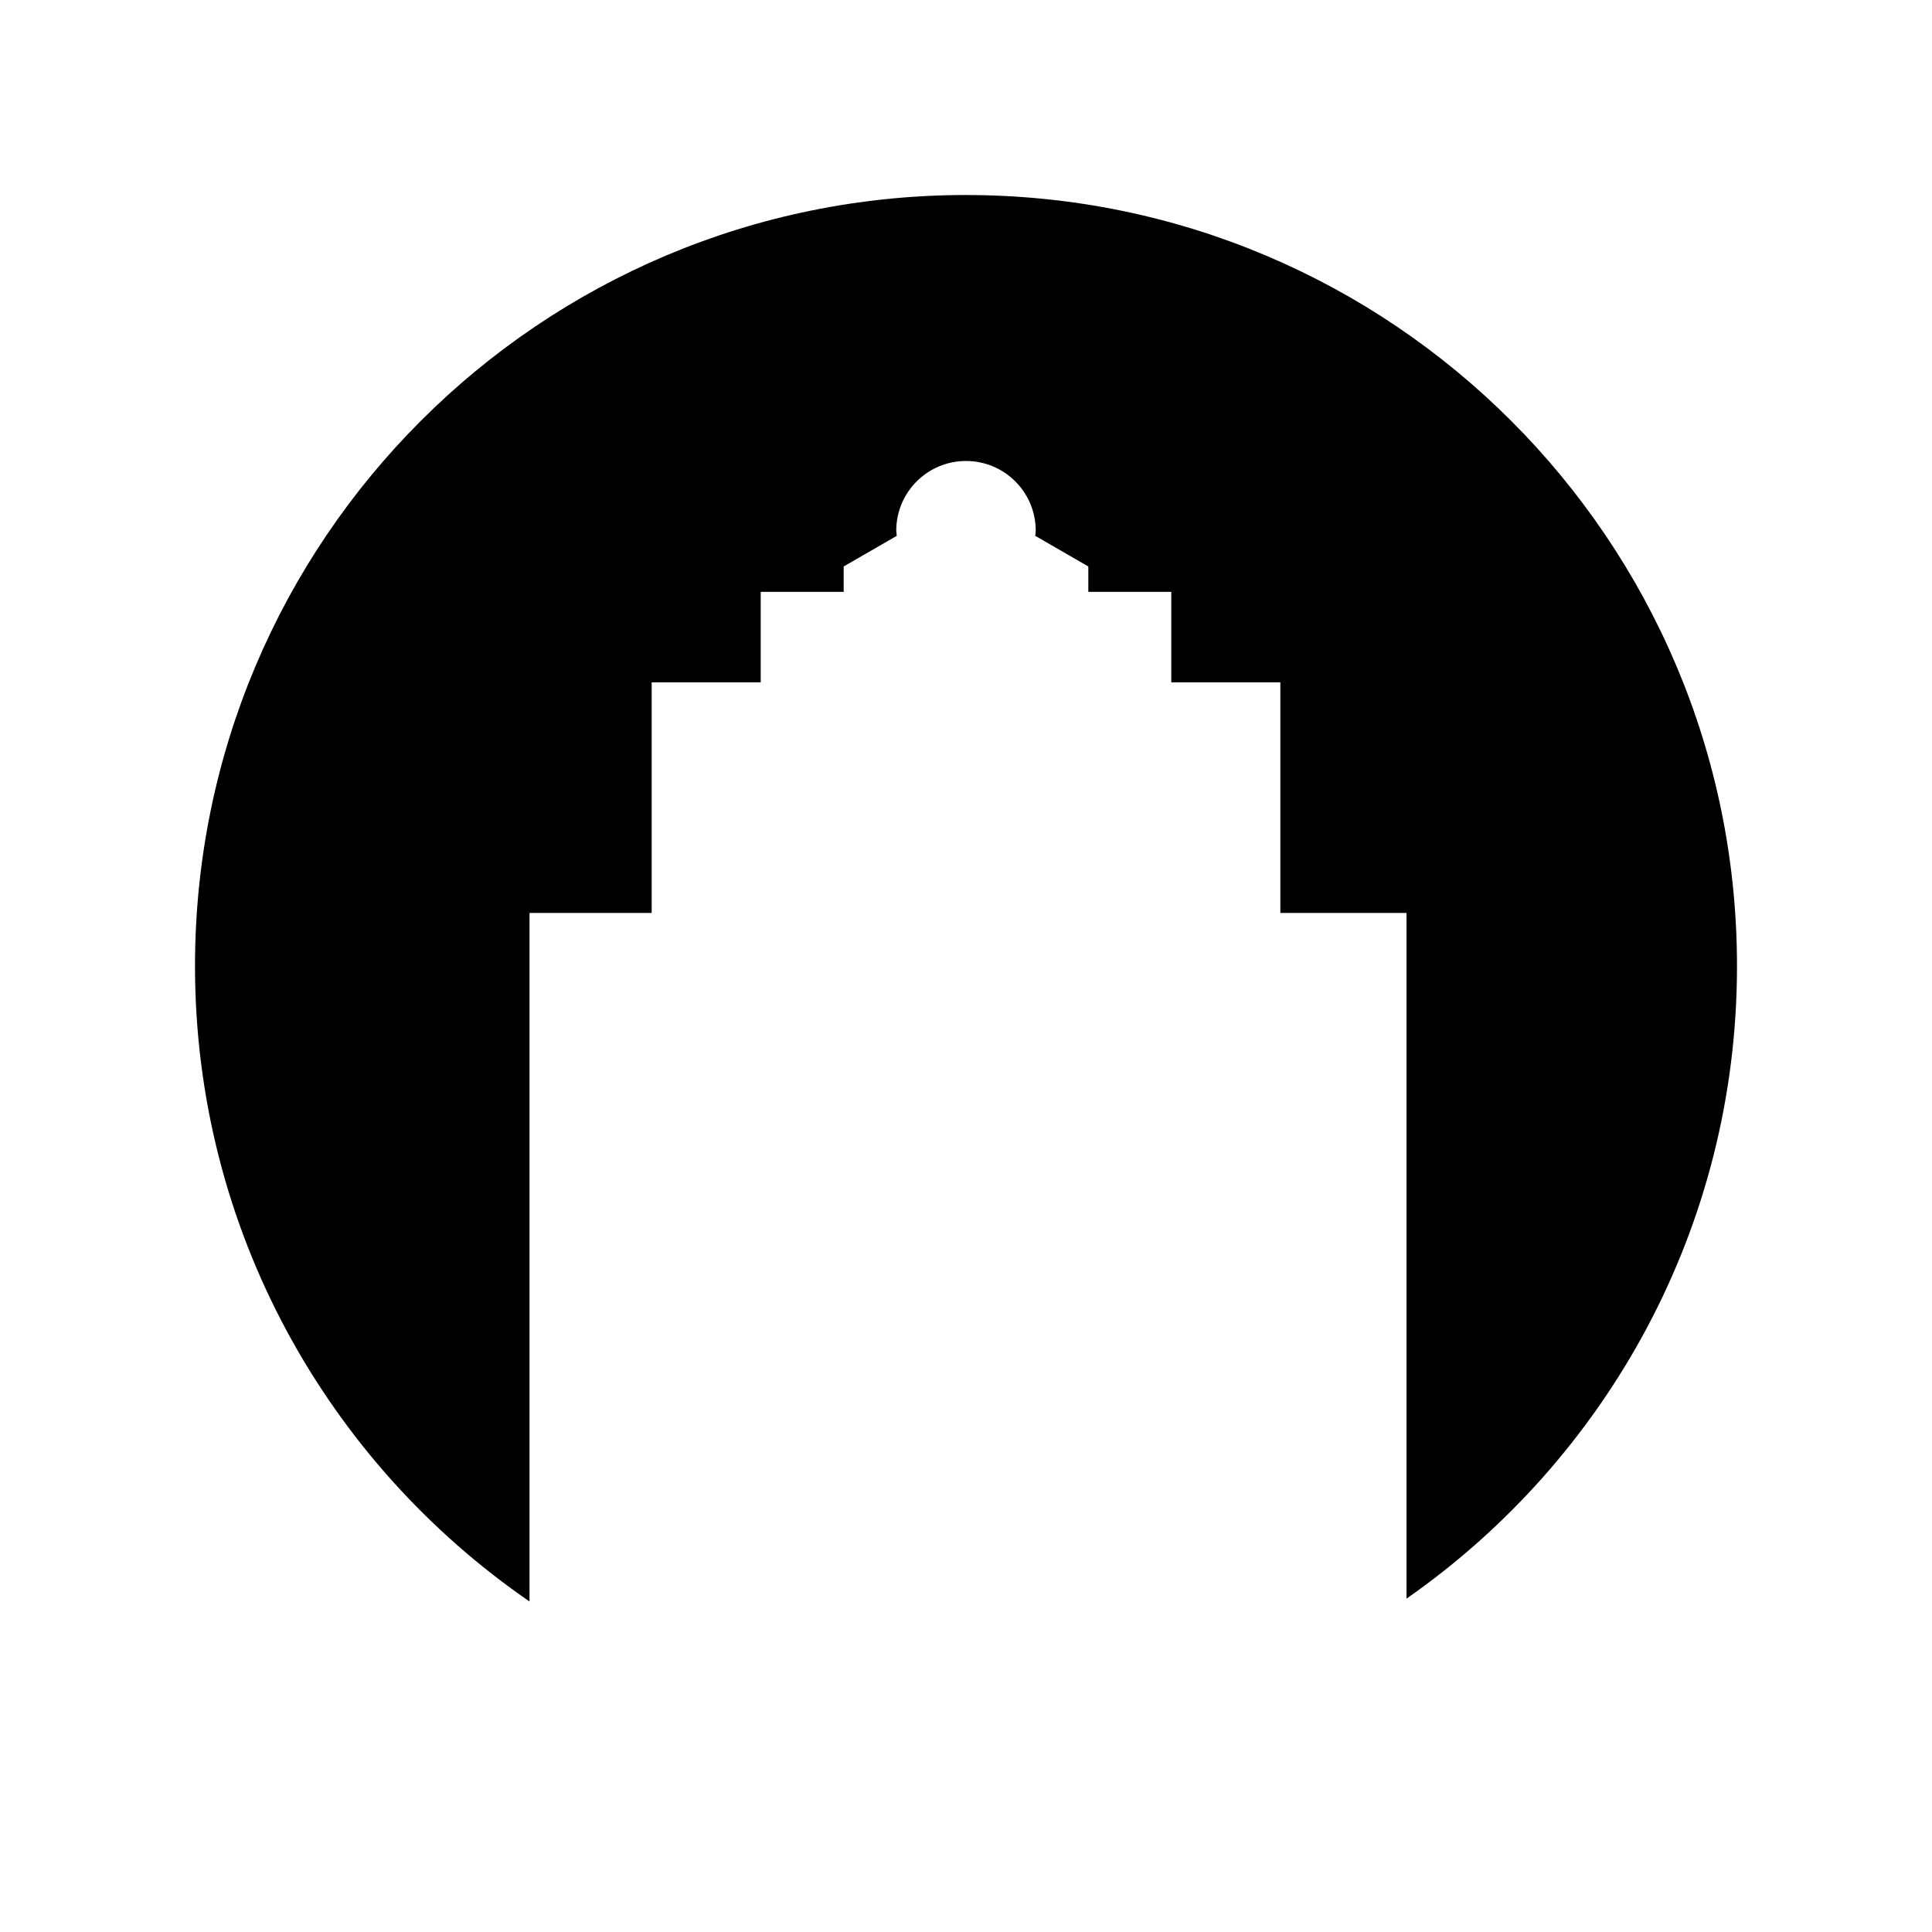 <?xml version="1.0" encoding="UTF-8"?>
<!-- Uploaded to: ICON Repo, www.iconrepo.com, Generator: ICON Repo Mixer Tools -->
<svg fill="#000000" width="800px" height="800px" version="1.1" viewBox="144 144 512 512" xmlns="http://www.w3.org/2000/svg">
 <path d="m400 195.68c-112.84 0-204.32 91.48-204.32 204.32 0 69.895 35.117 131.57 88.645 168.41v-182.47h32.375v-61.117h28.898v-23.977h21.984v-6.723l14.07-8.121c-0.031-0.457-0.137-0.887-0.137-1.352 0-10.211 8.273-18.484 18.484-18.484 10.207 0 18.48 8.273 18.48 18.484 0 0.461-0.105 0.895-0.133 1.348l14.07 8.125v6.723h21.984v23.977h28.902v61.121h33.441v181.71c52.922-36.926 87.578-98.223 87.578-167.65 0-112.84-91.477-204.32-204.32-204.32z"/>
</svg>